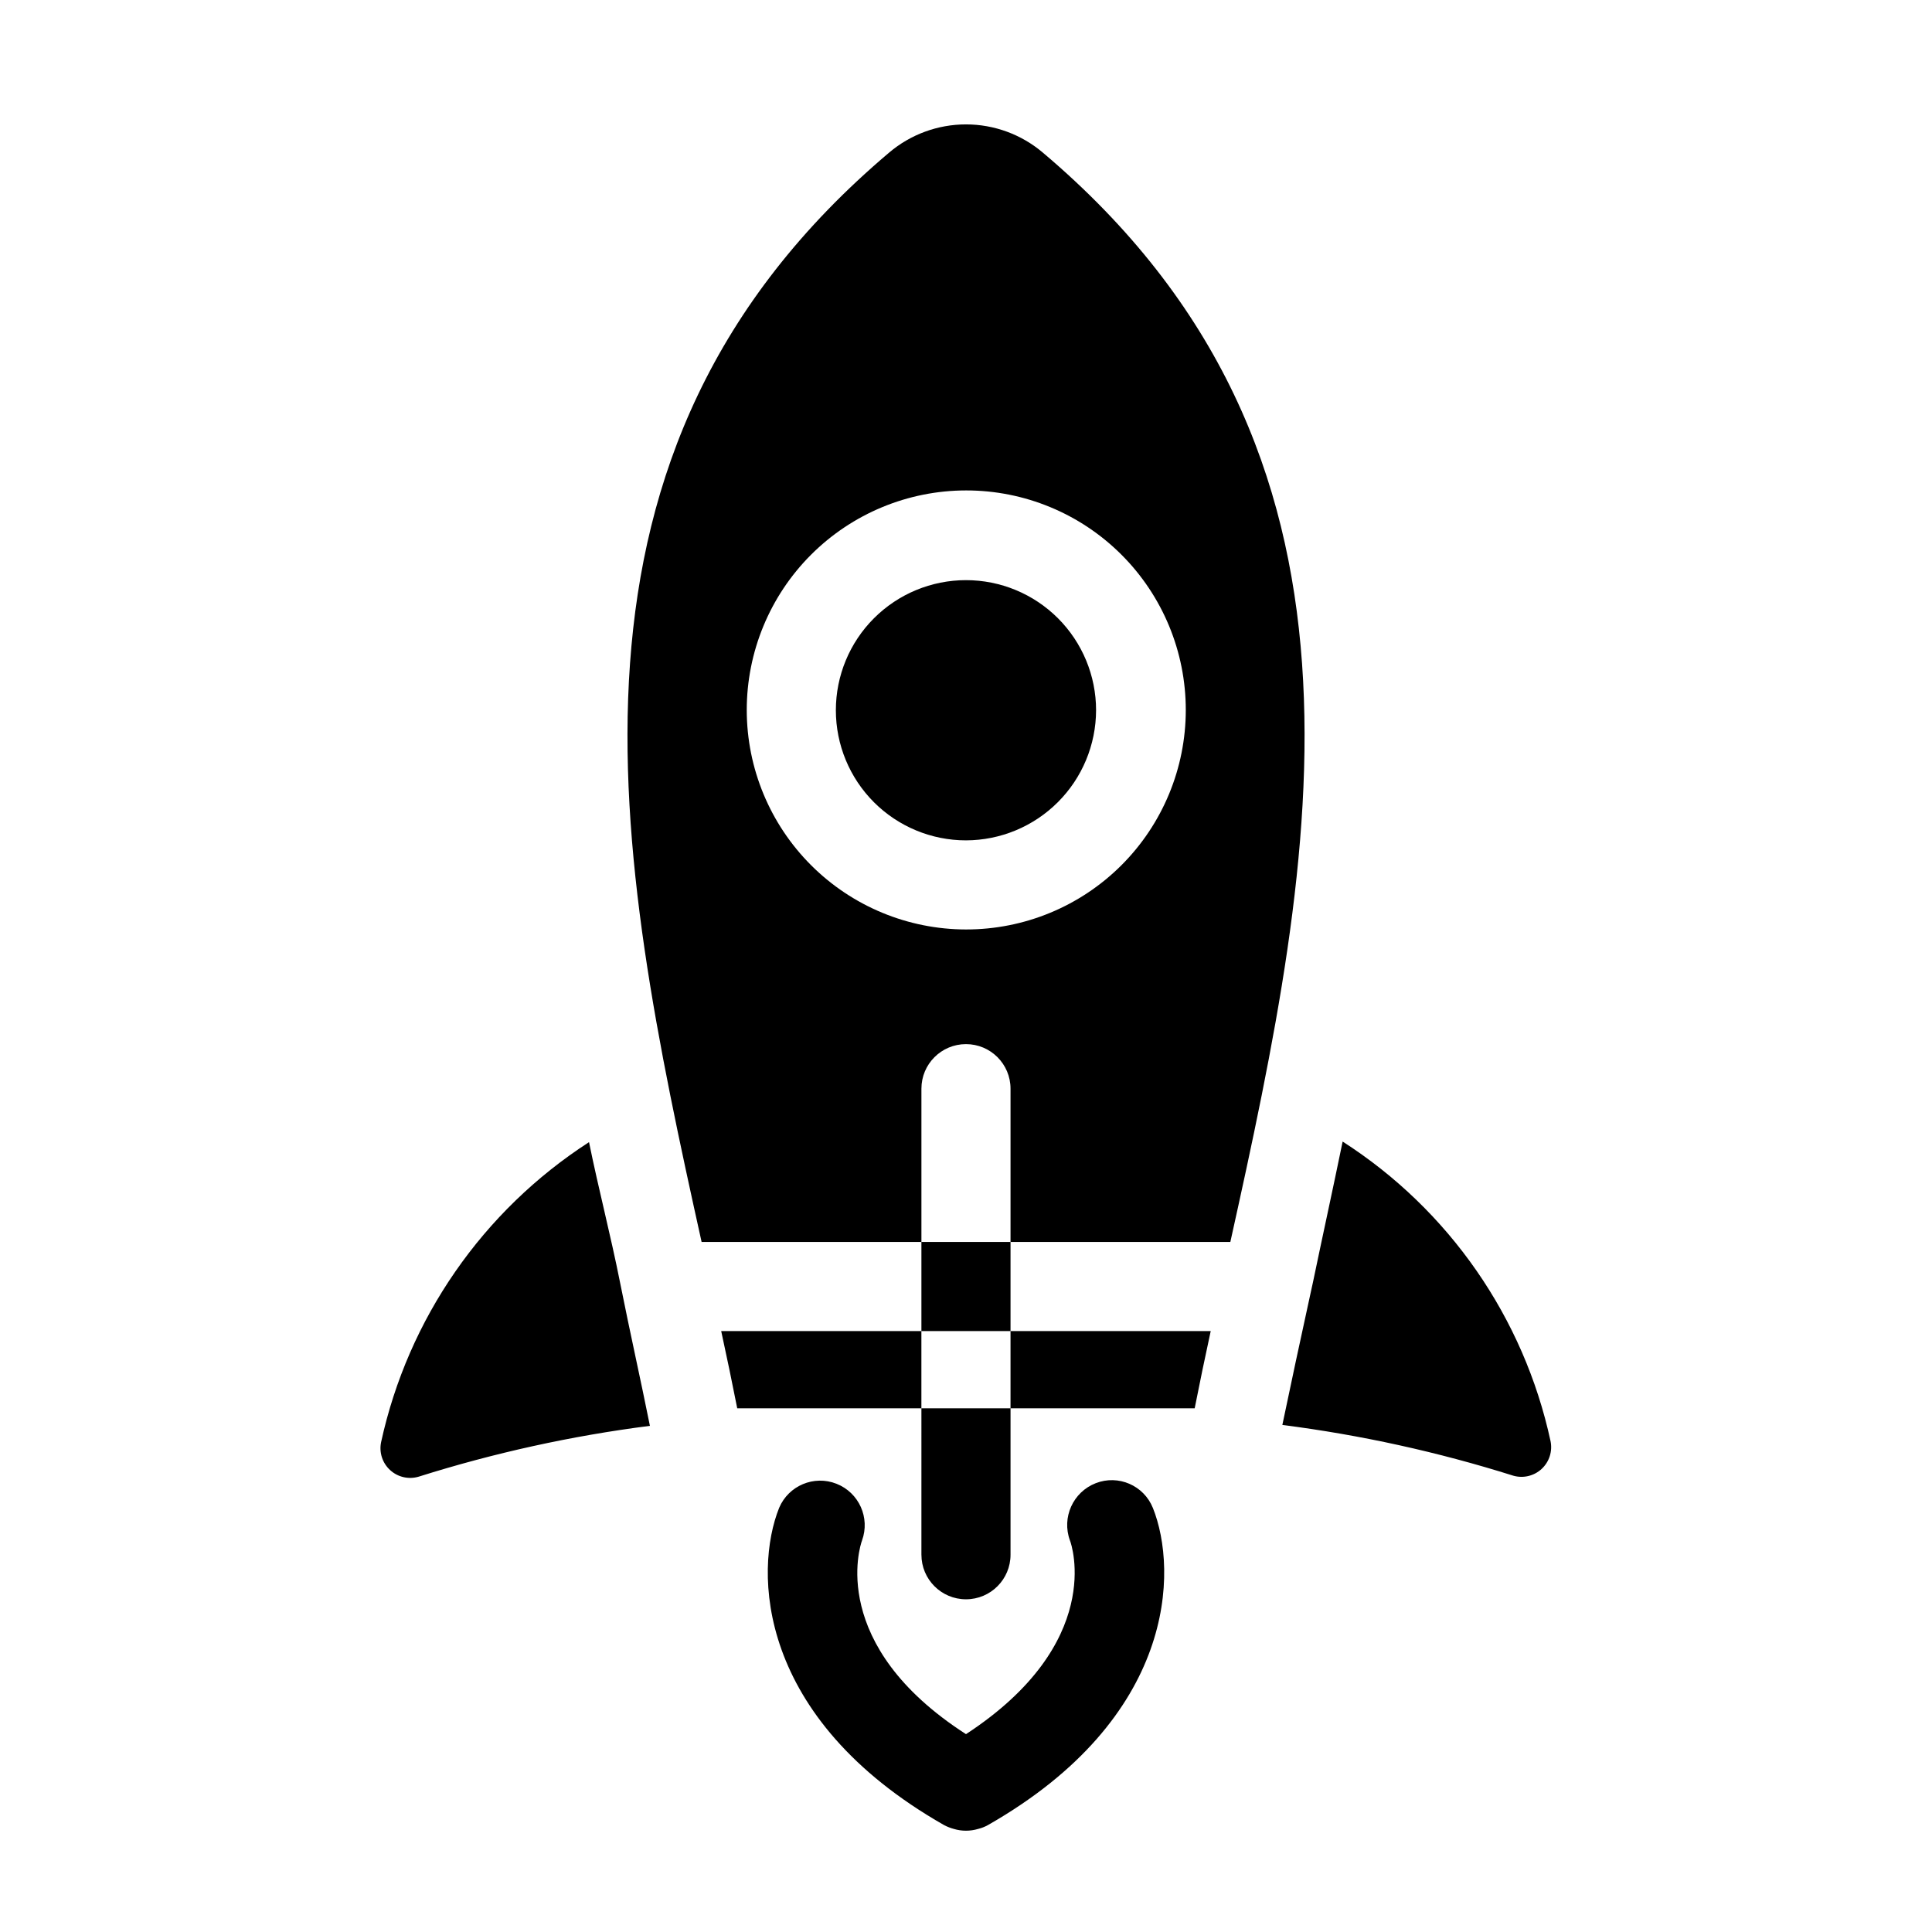 <?xml version="1.0" encoding="UTF-8"?>
<!-- Uploaded to: SVG Repo, www.svgrepo.com, Generator: SVG Repo Mixer Tools -->
<svg fill="#000000" width="800px" height="800px" version="1.1" viewBox="144 144 512 512" xmlns="http://www.w3.org/2000/svg">
 <path d="m411.8 473.13v23.617h-23.617v-23.617zm-23.617 82.891 0.004 0.004c0 6.519 5.285 11.805 11.809 11.805 6.519 0 11.805-5.285 11.805-11.805v-38.809h-23.617zm-53.059-59.277c1.496 6.848 2.914 13.699 4.25 20.469h48.805v-20.469zm125.48 20.469c1.34-6.769 2.754-13.617 4.25-20.469l-53.055 0.004v20.469zm-26.137-184.99h0.004c0-9.145-3.633-17.914-10.098-24.379s-15.234-10.098-24.379-10.098-17.914 3.633-24.383 10.098c-6.465 6.465-10.098 15.234-10.098 24.379s3.633 17.918 10.098 24.383c6.469 6.465 15.238 10.098 24.383 10.098 9.137-0.02 17.895-3.66 24.355-10.121 6.461-6.461 10.102-15.219 10.121-24.359zm-46.281 100.29v40.621l-58.254-0.004c-22.906-103.36-44.242-209.24 49.672-288.67 5.691-4.836 12.918-7.492 20.391-7.492 7.469 0 14.695 2.656 20.387 7.492 93.992 79.43 72.578 185.31 49.672 288.67h-58.254v-40.617c0-6.523-5.285-11.809-11.805-11.809-6.523 0-11.809 5.285-11.809 11.809zm11.809-42.195c15.438 0.02 30.25-6.098 41.176-17.004s17.07-25.707 17.074-41.145c0.008-15.438-6.121-30.246-17.039-41.16-10.914-10.918-25.723-17.047-41.16-17.039-15.438 0.004-30.238 6.148-41.145 17.074s-17.023 25.738-17.004 41.176c0.02 15.402 6.148 30.168 17.039 41.059s25.656 17.02 41.059 17.039zm-99.898 56.363c-28.152 18.18-47.961 46.766-55.102 79.508-0.566 2.719 0.344 5.539 2.398 7.41 2.051 1.875 4.938 2.527 7.598 1.723 19.973-6.301 40.469-10.805 61.242-13.461-2.441-12.203-5.273-24.719-7.871-37.785-2.598-13.07-5.668-24.641-8.266-37.395zm254.82 79.27c-7.074-32.75-26.902-61.336-55.105-79.426-2.598 12.676-5.352 25.191-7.871 37.312l-0.707 3.227c-2.598 11.887-5.117 23.617-7.398 34.559h-0.004c20.773 2.656 41.27 7.164 61.242 13.461 2.641 0.738 5.473 0.055 7.481-1.809 2.008-1.863 2.902-4.637 2.363-7.324zm-120.52 11.102c-6.043 2.348-9.09 9.109-6.848 15.191 0.473 1.102 9.289 27.238-27.551 51.324-36.684-23.617-28.102-49.91-27.551-51.324h-0.004c2.195-6.016-0.805-12.684-6.762-15.031-5.957-2.352-12.699 0.477-15.199 6.375-6.691 16.688-6.141 55.656 43.691 84.074l-0.004-0.004c0.828 0.438 1.699 0.781 2.598 1.023 1.047 0.316 2.137 0.477 3.231 0.473 1.09 0 2.18-0.16 3.227-0.473 0.906-0.223 1.781-0.566 2.598-1.023 49.828-28.418 50.383-67.383 43.691-84.074l-0.004 0.004c-2.402-5.945-9.137-8.855-15.113-6.535z"/>
</svg>